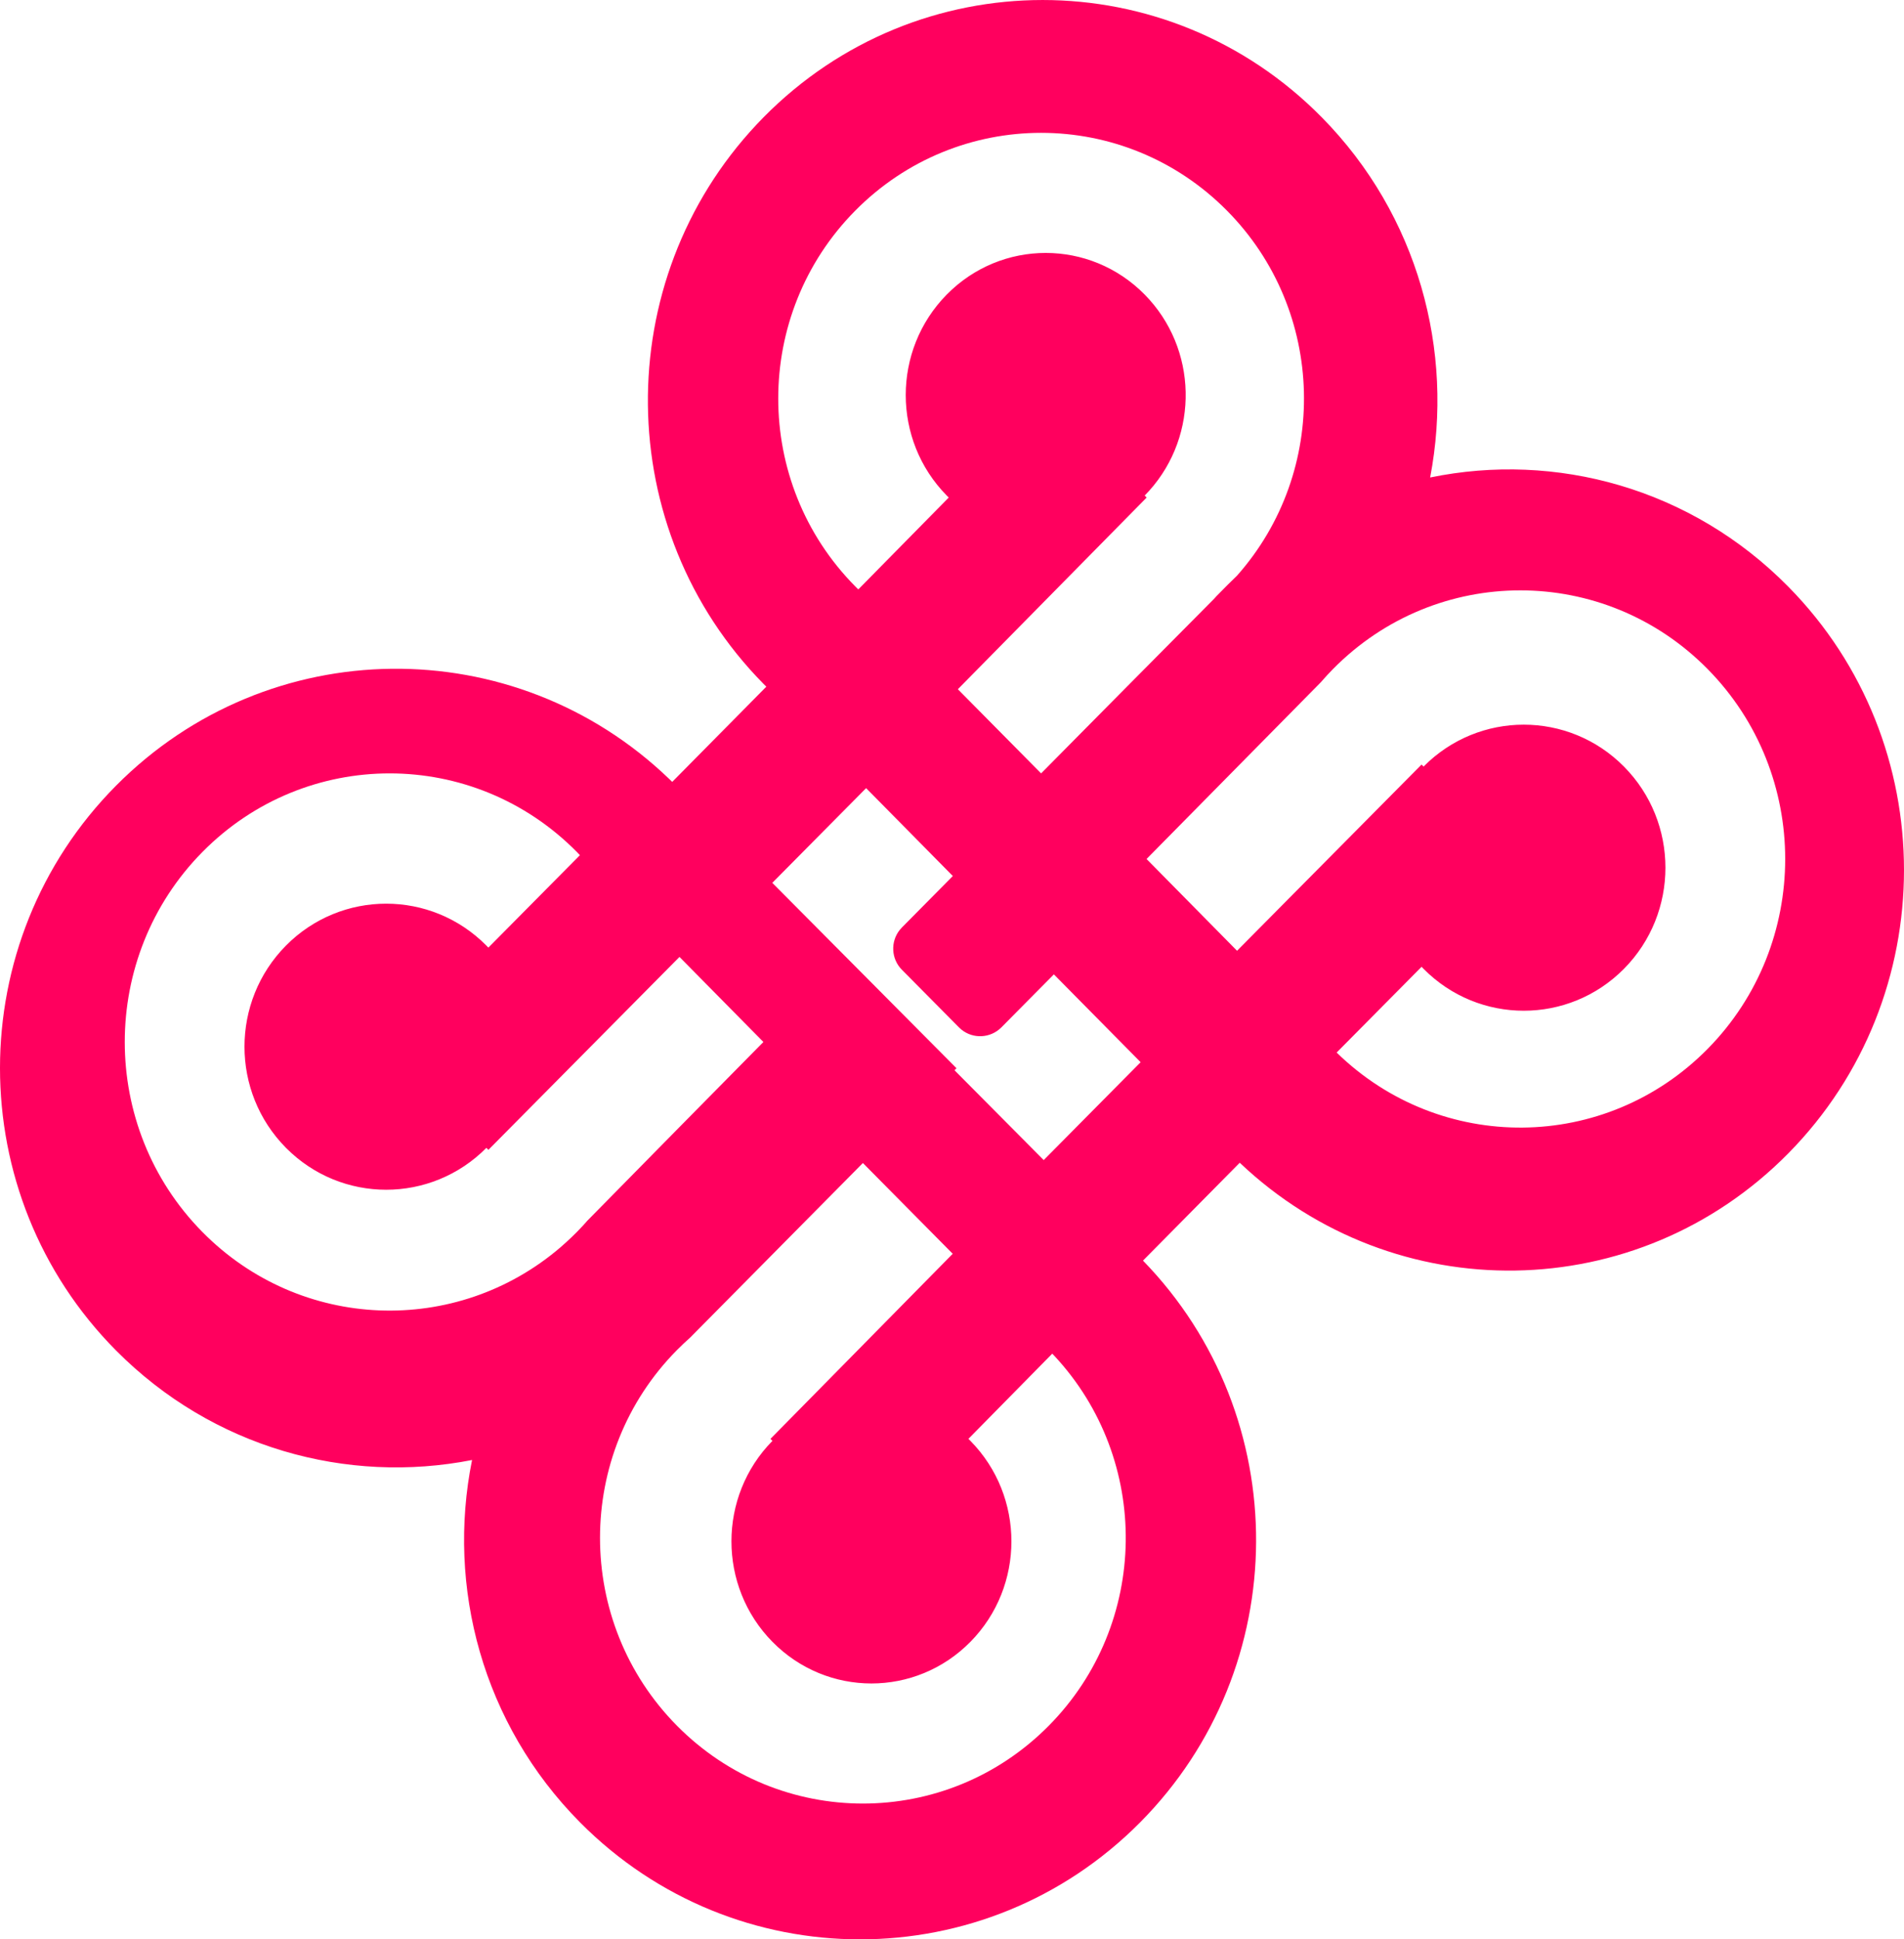 <svg width="55" height="56" viewBox="0 0 55 56" fill="none" xmlns="http://www.w3.org/2000/svg">
<g clip-path="url(#clip0_1797_120)">
<path fill-rule="evenodd" clip-rule="evenodd" d="M22.055 3.388C26.509 -1.129 33.729 -1.129 38.182 3.388C40.968 6.214 42.012 10.139 41.312 13.788C44.936 13.04 48.849 14.091 51.66 16.943C56.113 21.46 56.113 28.784 51.66 33.302C47.298 37.726 40.283 37.817 35.812 33.575L33.017 36.401C37.401 40.91 37.374 48.148 32.934 52.623C28.466 57.126 21.223 57.126 16.756 52.623C13.936 49.78 12.896 45.823 13.636 42.159C10.027 42.867 6.146 41.812 3.351 38.995C-1.117 34.492 -1.117 27.191 3.351 22.688C7.753 18.251 14.849 18.186 19.33 22.492L19.418 22.578L22.137 19.828L22.055 19.747C17.667 15.296 17.603 8.12 21.862 3.589L22.055 3.388ZM24.926 33.583L19.933 38.627C19.805 38.74 19.679 38.859 19.556 38.983C16.591 41.979 16.591 46.836 19.556 49.832C22.522 52.828 27.33 52.828 30.295 49.832C33.207 46.891 33.26 42.155 30.454 39.148L30.396 39.088L27.974 41.548L28.032 41.606C29.611 43.208 29.611 45.807 28.032 47.409C26.453 49.012 23.892 49.012 22.313 47.409C20.734 45.807 20.734 43.208 22.313 41.606L22.256 41.548L27.521 36.204L24.926 33.583ZM16.666 24.604C13.678 21.575 8.833 21.575 5.845 24.604C2.857 27.633 2.857 32.544 5.845 35.573C8.678 38.445 13.181 38.594 16.188 36.019L16.359 35.867C16.463 35.772 16.566 35.674 16.666 35.573L16.847 35.383L16.963 35.252L19.536 32.638L22.052 30.088L19.628 27.632L14.108 33.203L14.05 33.145C12.451 34.758 9.86 34.758 8.261 33.145C6.663 31.532 6.663 28.917 8.261 27.304C9.86 25.691 12.451 25.691 14.05 27.304L14.107 27.363L16.752 24.694L16.666 24.604ZM25.019 22.758L22.309 25.493L27.63 30.846L27.572 30.904L30.149 33.498L32.949 30.672L30.443 28.136L28.925 29.668C28.608 29.983 28.114 30.004 27.776 29.734L27.701 29.666L26.053 28.003C25.742 27.69 25.72 27.197 25.986 26.858L26.053 26.782L27.524 25.296L25.019 22.758ZM49.327 19.319C46.339 16.29 41.494 16.29 38.506 19.319L38.325 19.509L38.151 19.704L33.12 24.804L35.734 27.454L41.064 22.077L41.122 22.135C42.72 20.522 45.312 20.522 46.91 22.135C48.508 23.748 48.508 26.363 46.91 27.976C45.312 29.589 42.72 29.589 41.122 27.976L41.065 27.917L38.611 30.393C41.607 33.317 46.374 33.282 49.327 30.288C52.315 27.259 52.315 22.348 49.327 19.319ZM35.444 6.083C32.478 3.087 27.67 3.087 24.705 6.083C21.739 9.079 21.739 13.936 24.705 16.932L24.793 17.02L27.406 14.367L27.348 14.309C25.769 12.707 25.769 10.108 27.348 8.506C28.927 6.903 31.487 6.903 33.066 8.506C34.6 10.062 34.644 12.559 33.198 14.169L33.066 14.309L33.123 14.367L27.669 19.902L30.074 22.332L32.571 19.81L35.14 17.221L35.067 17.288L35.466 16.884C35.554 16.796 35.642 16.71 35.731 16.625C38.406 13.613 38.31 8.978 35.444 6.083Z" fill="#FF005E"/>
</g>
<defs>
<clipPath id="clip0_1797_120">
<rect width="55" height="56" fill="white"/>
</clipPath>
</defs>
</svg>
